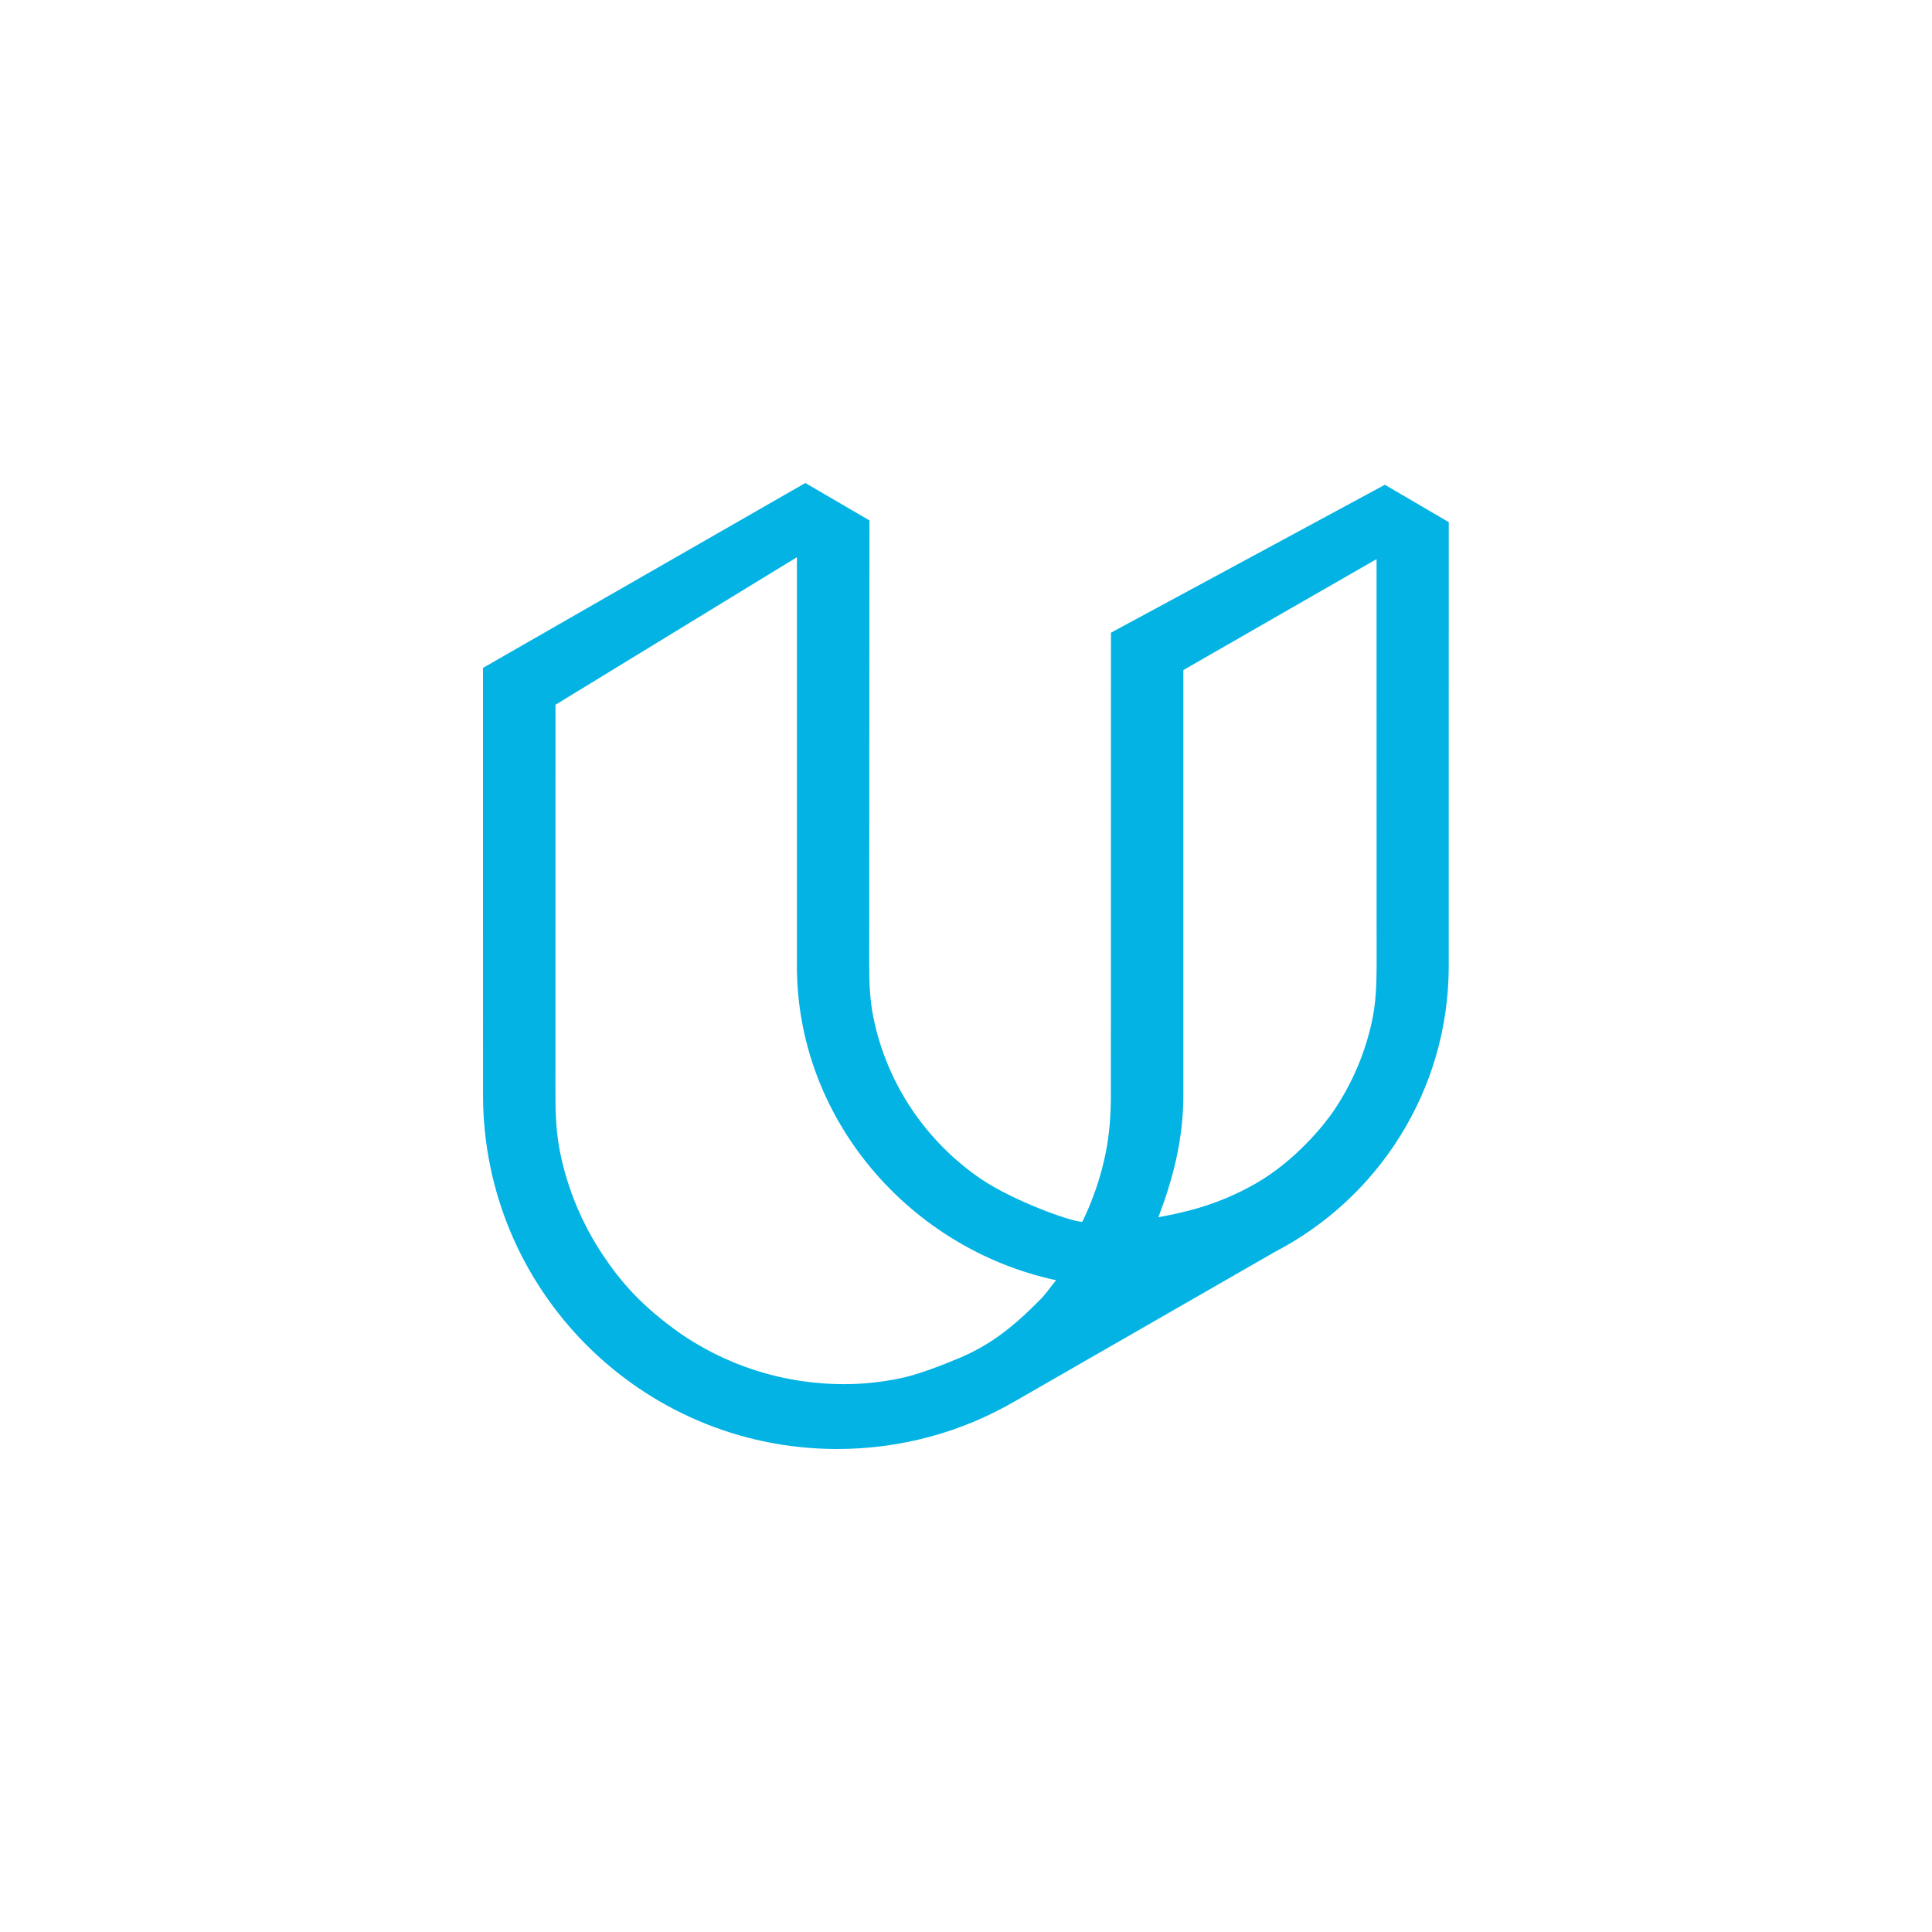 <svg xmlns="http://www.w3.org/2000/svg" viewBox="0 0 80 80">
  <path fill="#02B3E4" fill-rule="evenodd" d="M33.347,20 L20,27.656 L20.001,45.291 L20.001,45.291 C19.976,53.39 26.522,59.975 34.621,60 C37.299,60.008 39.812,59.298 41.976,58.051 L41.976,58.051 L52.788,51.839 C57.053,49.626 59.973,45.176 59.989,40.038 L59.99,21.621 L59.99,21.621 L59.99,21.621 L57.344,20.073 L46.002,26.199 L46.003,26.2 L46.003,26.2 L45.999,45.372 C45.997,46.188 45.938,47.002 45.774,47.792 C45.614,48.561 45.377,49.316 45.069,50.038 C44.989,50.225 44.904,50.41 44.815,50.593 C44.367,50.596 41.956,49.722 40.629,48.825 C40.065,48.441 39.534,48.001 39.053,47.516 C38.571,47.031 38.134,46.498 37.754,45.932 C37.371,45.361 37.042,44.751 36.777,44.118 C36.507,43.475 36.3,42.802 36.163,42.118 C36.021,41.415 35.99,40.69 35.992,39.965 L35.992,39.965 L36.001,21.549 L33.347,20 L33.347,20 Z M39.753,56.22 C39.029,56.524 38.02,56.923 37.251,57.078 C36.46,57.237 35.731,57.317 34.915,57.314 C34.099,57.312 33.285,57.227 32.495,57.063 C31.726,56.903 30.97,56.666 30.248,56.358 C29.539,56.055 28.854,55.681 28.214,55.246 C26.563,54.086 25.711,53.081 24.98,51.992 C24.549,51.349 24.179,50.663 23.88,49.951 C23.576,49.227 23.344,48.47 23.189,47.7 C23.03,46.909 22.997,46.094 22.999,45.278 L23.002,29.182 L32.999,23.073 L32.999,39.951 L32.998,39.951 C32.978,46.364 37.701,51.718 43.731,53.011 C43.495,53.293 43.324,53.565 43.063,53.824 C41.942,54.962 41,55.691 39.753,56.22 L39.753,56.22 Z M56.826,42.212 C56.684,42.895 56.473,43.567 56.2,44.209 C55.931,44.84 55.598,45.448 55.212,46.017 C54.828,46.581 53.635,48.071 51.988,49.012 C50.341,49.953 48.906,50.224 47.967,50.403 C48.573,48.803 48.994,47.195 49,45.383 L49,45.383 L49,27.746 L49,27.746 L57,23.152 L57.003,40.03 C57,40.755 56.972,41.51 56.826,42.212 L56.826,42.212 Z"/>
</svg>
